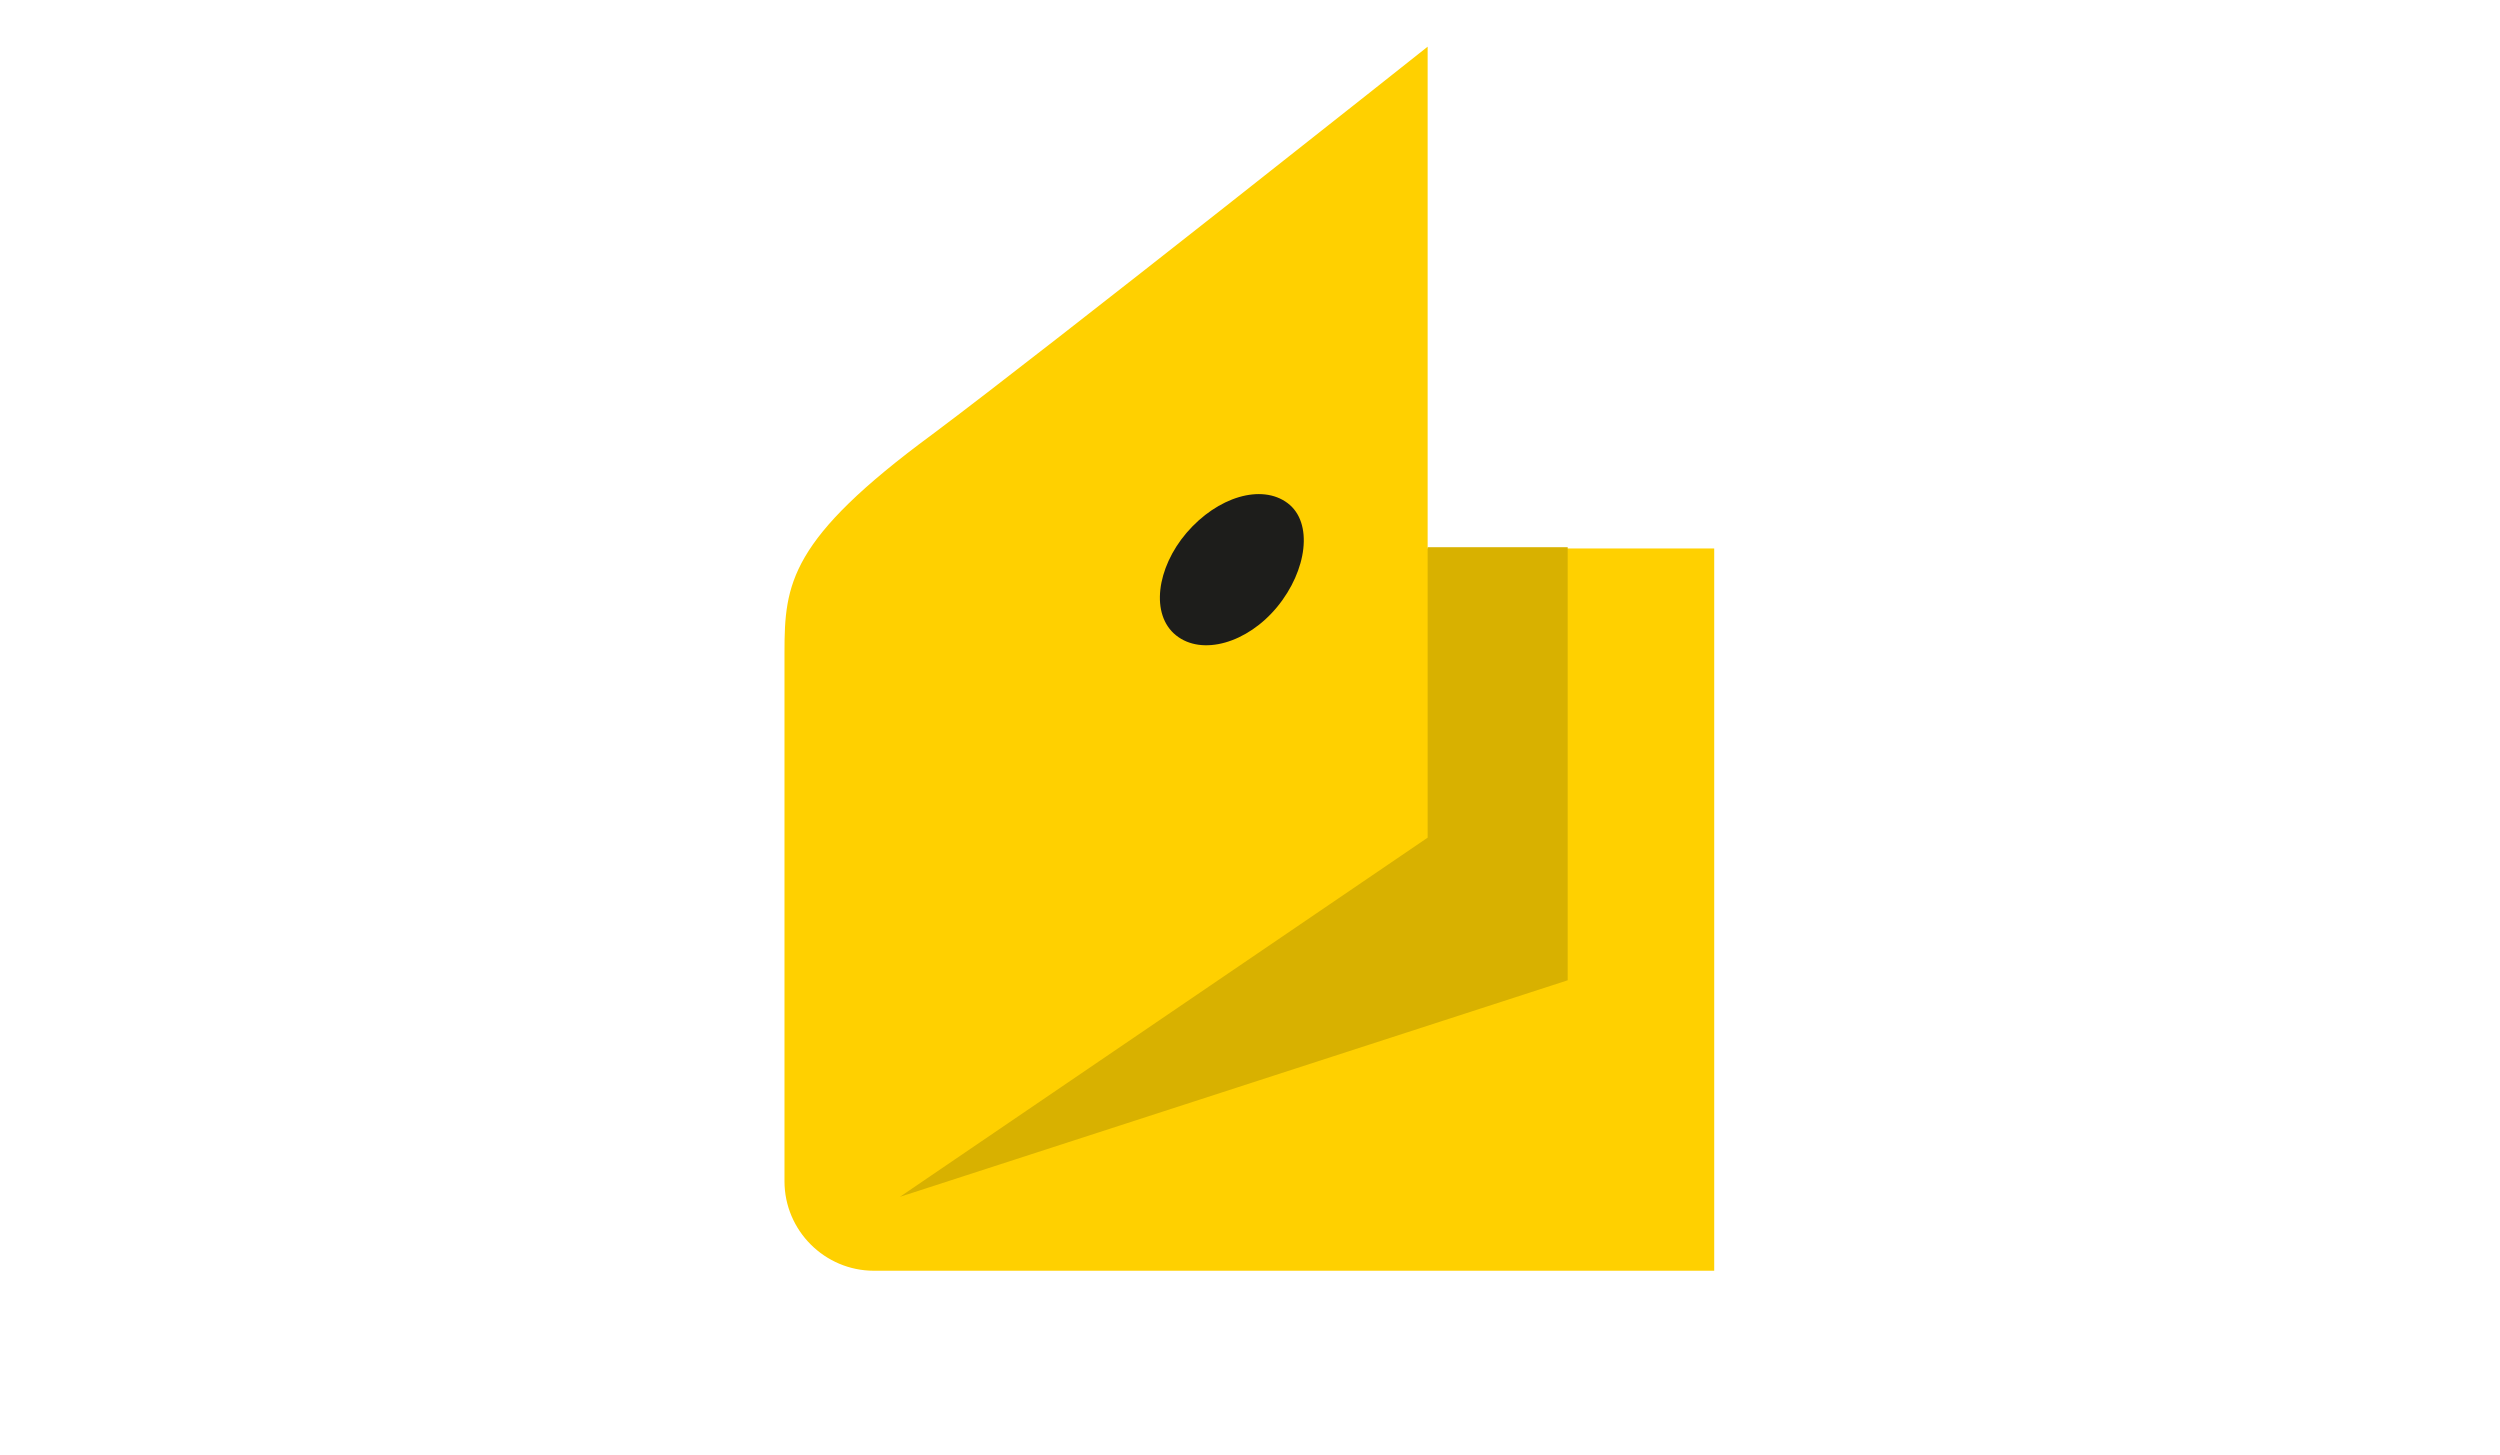 <svg id="Layer_1" xmlns="http://www.w3.org/2000/svg" viewBox="0 0 192.8 112.2"><style>.st0{display:none;fill:#fff}.st1{fill:#ffd000}.st2{fill:#d8b100}.st3{fill:#1d1d1b}</style><title>yd</title><path class="st0" d="M0 0h192.8v112.2H0V0z"/><path class="st1" d="M60.5 50.3c0-5.3.4-8.7 11.4-16.8 9.1-6.8 38.2-29.9 38.2-29.9v38.7h22.1V98H67.4c-3.8 0-6.9-3.1-6.9-6.9V50.3z"/><path class="st2" d="M110.1 42.2v22.4L69.4 92.3l51.5-16.7V42.2z"/><path class="st3" d="M91.5 41.1c2.4-2.8 5.8-3.8 7.8-2.3s1.5 5.2-.8 8-5.8 3.8-7.8 2.2-1.5-5.2.8-7.9"/></svg>